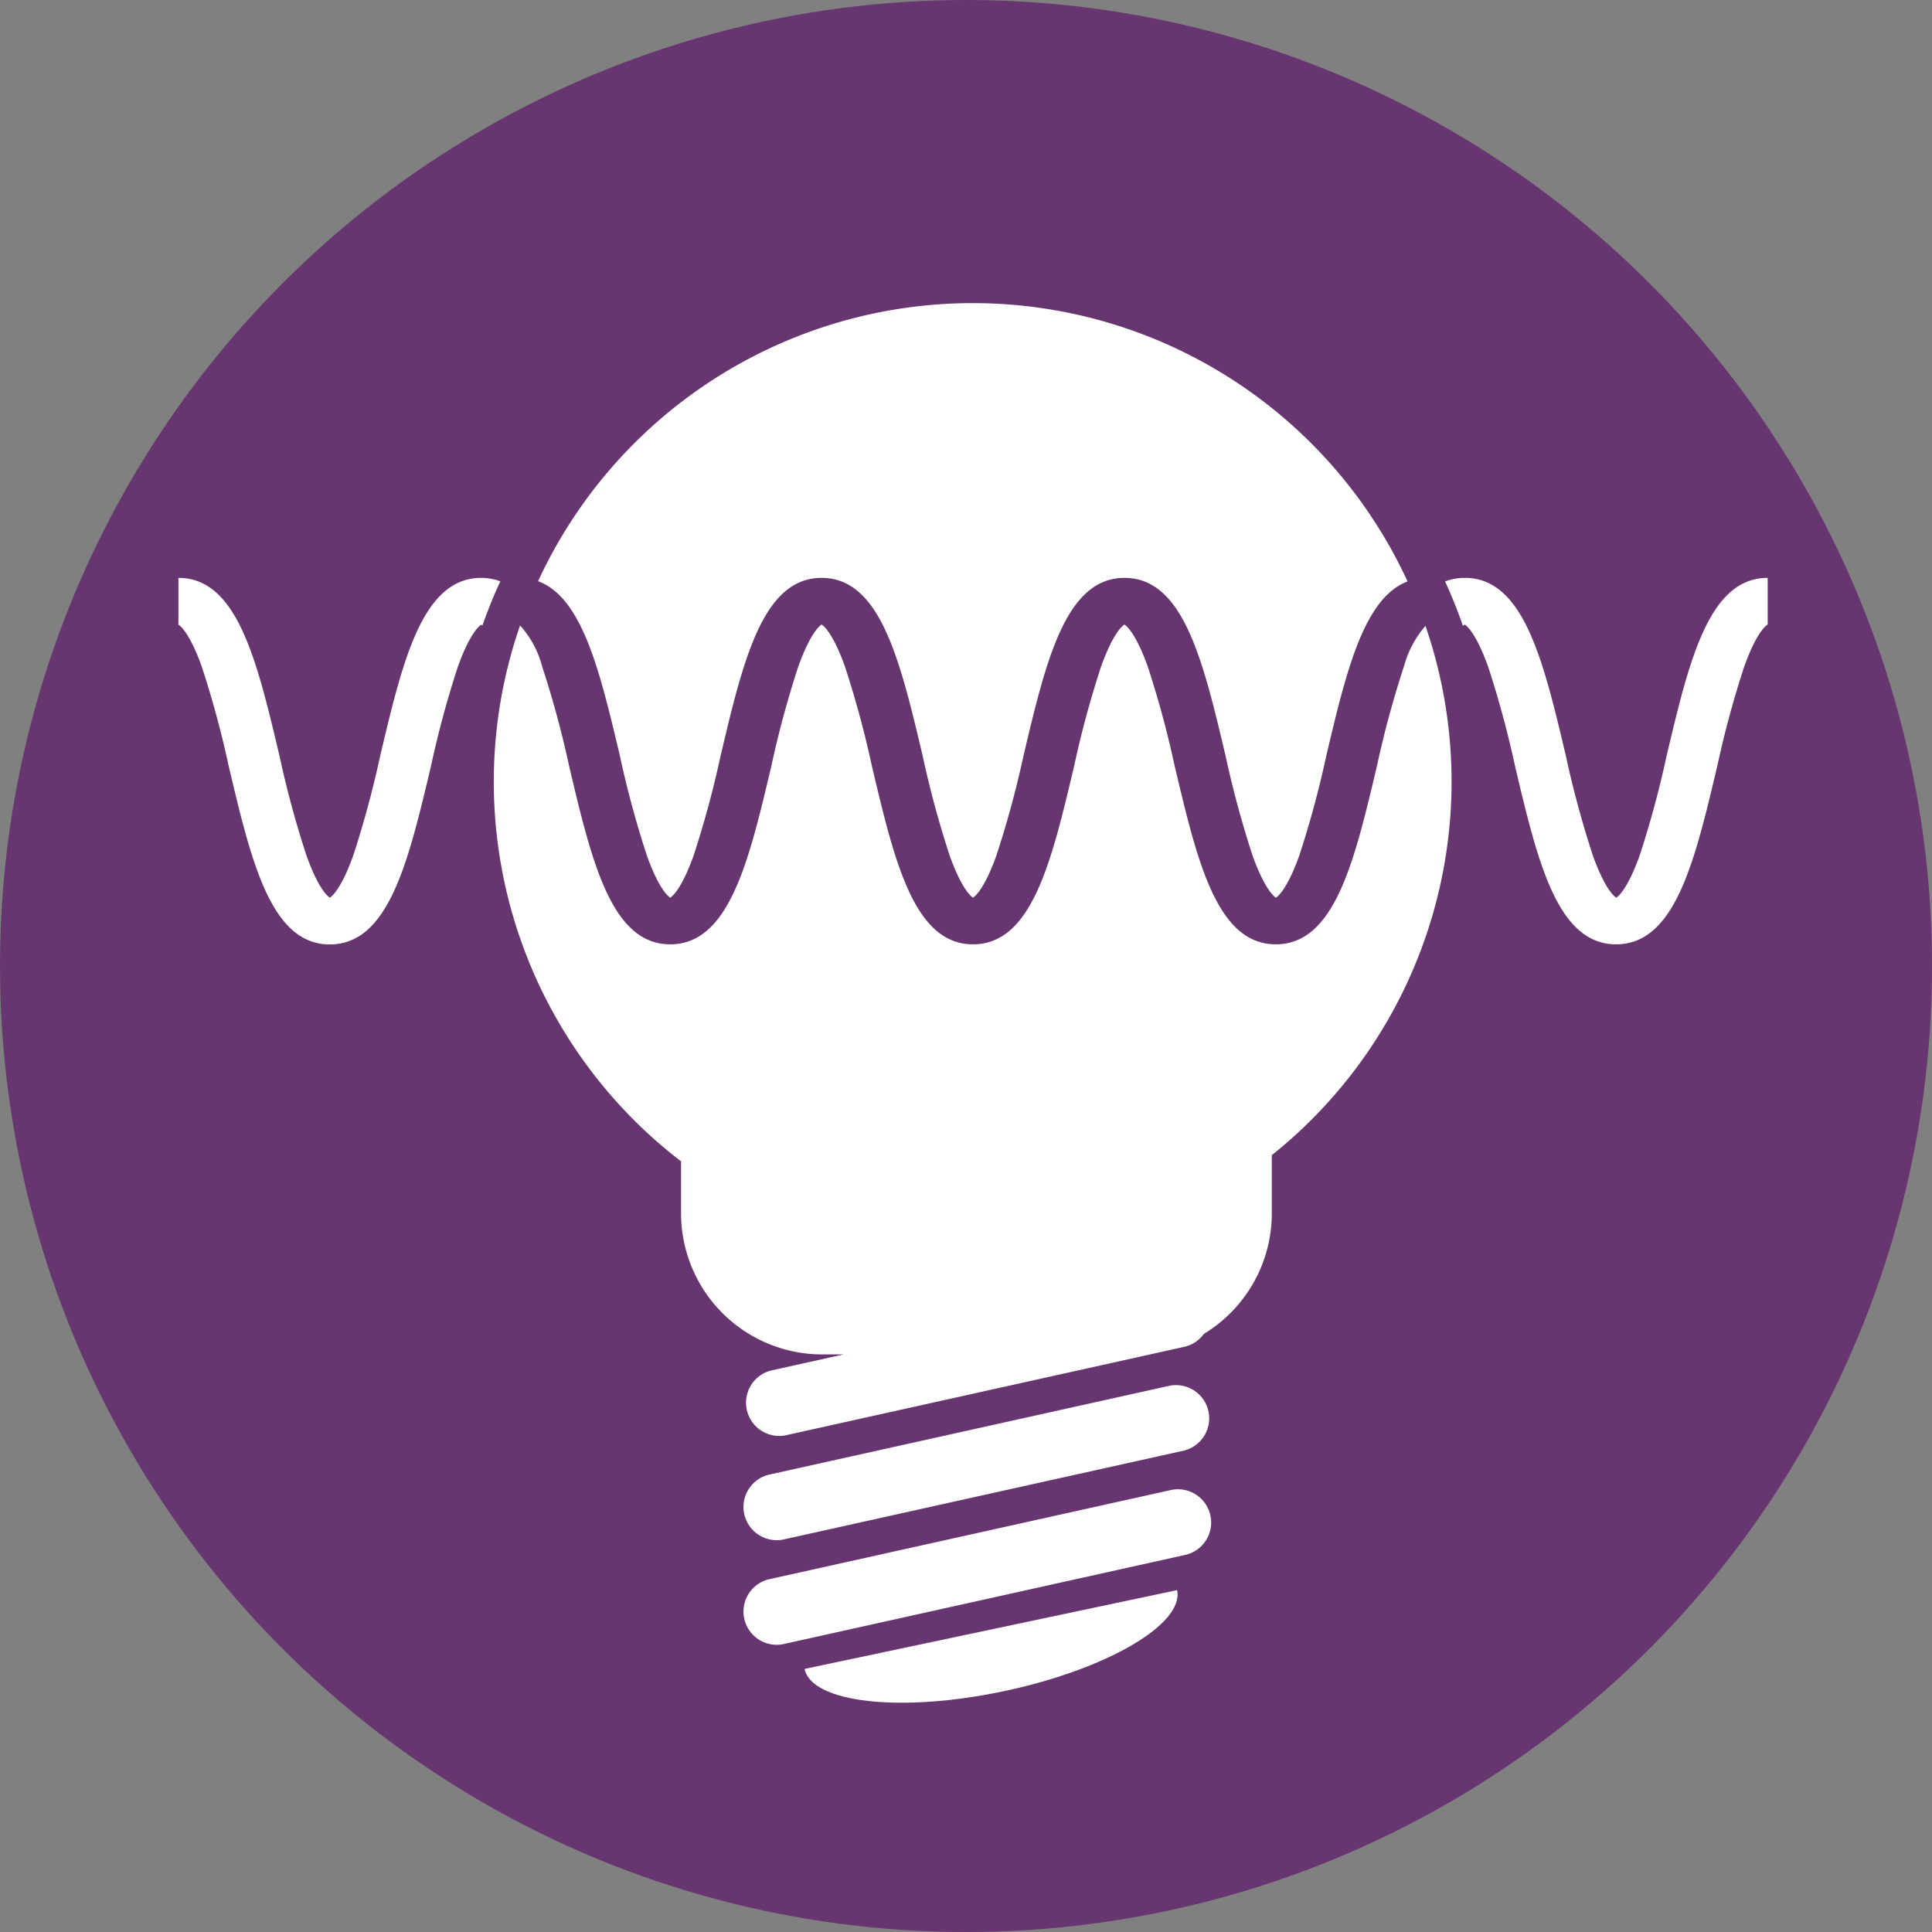 <svg xmlns="http://www.w3.org/2000/svg" width="1.2in" height="1.2in" viewBox="0 0 86.403 86.403">
  <rect x="0" y="0" width="86.403" height="86.403" fill="#808080" stroke="none"/>
  <g>
    <circle cx="43.202" cy="43.202" r="43.202" fill="#673670"/>
    <g>
      <path d="M64.623,30.935a44.423,44.423,0,0,0-1.209,4.459c-1.013,4.283-1.887,7.981-4.524,7.981s-3.511-3.7-4.524-7.981a44.423,44.423,0,0,0-1.209-4.459c-.517-1.43-.917-1.783-1.038-1.862-.121.079-.521.432-1.038,1.862a44.423,44.423,0,0,0-1.209,4.459c-1.013,4.283-1.887,7.981-4.524,7.981s-3.511-3.7-4.524-7.981a44.157,44.157,0,0,0-1.209-4.459c-.516-1.43-.916-1.783-1.038-1.862-.121.079-.521.433-1.037,1.862a44.157,44.157,0,0,0-1.209,4.459c-1.012,4.283-1.887,7.981-4.523,7.981s-3.512-3.7-4.524-7.981a44.144,44.144,0,0,0-1.21-4.459,4.348,4.348,0,0,0-.983-1.821,21.392,21.392,0,0,0,7.2,23.967v2.326A6.316,6.316,0,0,0,38.6,61.716h.956l-3.263.724a1.487,1.487,0,0,0,.644,2.9l17.856-3.964a1.478,1.478,0,0,0,.879-.578,6.311,6.311,0,0,0,3.039-5.394v-2.6a21.377,21.377,0,0,0,6.872-23.672A4.6,4.6,0,0,0,64.623,30.935Z" transform="translate(-1.833 -1.143)" fill="#fff"/>
      <path d="M29.561,34.968a44.157,44.157,0,0,0,1.209,4.459c.516,1.43.916,1.783,1.038,1.862.121-.079.521-.432,1.037-1.862a44.157,44.157,0,0,0,1.209-4.459c1.012-4.283,1.887-7.981,4.523-7.981s3.512,3.7,4.524,7.981a44.144,44.144,0,0,0,1.21,4.459c.516,1.43.916,1.783,1.037,1.862.122-.079.521-.432,1.038-1.862A44.157,44.157,0,0,0,47.6,34.968c1.013-4.283,1.887-7.981,4.524-7.981s3.511,3.7,4.524,7.981a44.423,44.423,0,0,0,1.209,4.459c.517,1.43.917,1.783,1.038,1.862.121-.079.521-.432,1.038-1.862a44.423,44.423,0,0,0,1.209-4.459c.89-3.764,1.674-7.075,3.64-7.822a21.413,21.413,0,0,0-38.886-.01C27.879,27.861,28.666,31.186,29.561,34.968Z" transform="translate(-1.833 -1.143)" fill="#fff"/>
      <path d="M54.147,67.792,36.291,71.756a1.486,1.486,0,1,0,.644,2.9l17.856-3.964a1.486,1.486,0,1,0-.644-2.9Z" transform="translate(-1.833 -1.143)" fill="#fff"/>
      <path d="M54.147,63.114,36.291,67.078a1.486,1.486,0,1,0,.644,2.9l17.856-3.964a1.486,1.486,0,0,0-.644-2.9Z" transform="translate(-1.833 -1.143)" fill="#fff"/>
      <path d="M37.815,75.781c.322,1.523,4.313,1.969,8.914.995s8.069-3,7.747-4.52Z" transform="translate(-1.833 -1.143)" fill="#fff"/>
      <path d="M23.355,26.987c-2.637,0-3.511,3.7-4.524,7.981a44.423,44.423,0,0,1-1.209,4.459c-.517,1.43-.916,1.783-1.038,1.862-.121-.079-.521-.432-1.037-1.862a44.144,44.144,0,0,1-1.21-4.459c-1.012-4.283-1.887-7.981-4.524-7.981v2.071a.169.169,0,0,1-.037,0c.019.007.465.194,1.075,1.882a44.157,44.157,0,0,1,1.209,4.459c1.013,4.283,1.887,7.981,4.524,7.981s3.511-3.7,4.524-7.98a44.108,44.108,0,0,1,1.209-4.46c.517-1.43.916-1.783,1.038-1.862.014.01.033.023.054.041a21.288,21.288,0,0,1,.8-1.978A2.466,2.466,0,0,0,23.355,26.987Z" transform="translate(-1.833 -1.143)" fill="#fff"/>
      <path d="M80.887,29.058V26.987c-2.637,0-3.512,3.7-4.525,7.981a44.157,44.157,0,0,1-1.209,4.459c-.517,1.431-.917,1.783-1.038,1.862-.121-.079-.521-.431-1.038-1.862a44.144,44.144,0,0,1-1.21-4.459c-1.012-4.283-1.887-7.981-4.524-7.981a2.471,2.471,0,0,0-.884.159,21.174,21.174,0,0,1,.8,1.991.754.754,0,0,1,.08-.064c.121.079.521.432,1.038,1.862a44.157,44.157,0,0,1,1.209,4.459c1.013,4.283,1.888,7.981,4.525,7.981s3.512-3.7,4.524-7.981a44.144,44.144,0,0,1,1.21-4.459c.609-1.688,1.056-1.875,1.075-1.882A.169.169,0,0,1,80.887,29.058Z" transform="translate(-1.833 -1.143)" fill="#fff"/>
    </g>
  </g>
</svg>
